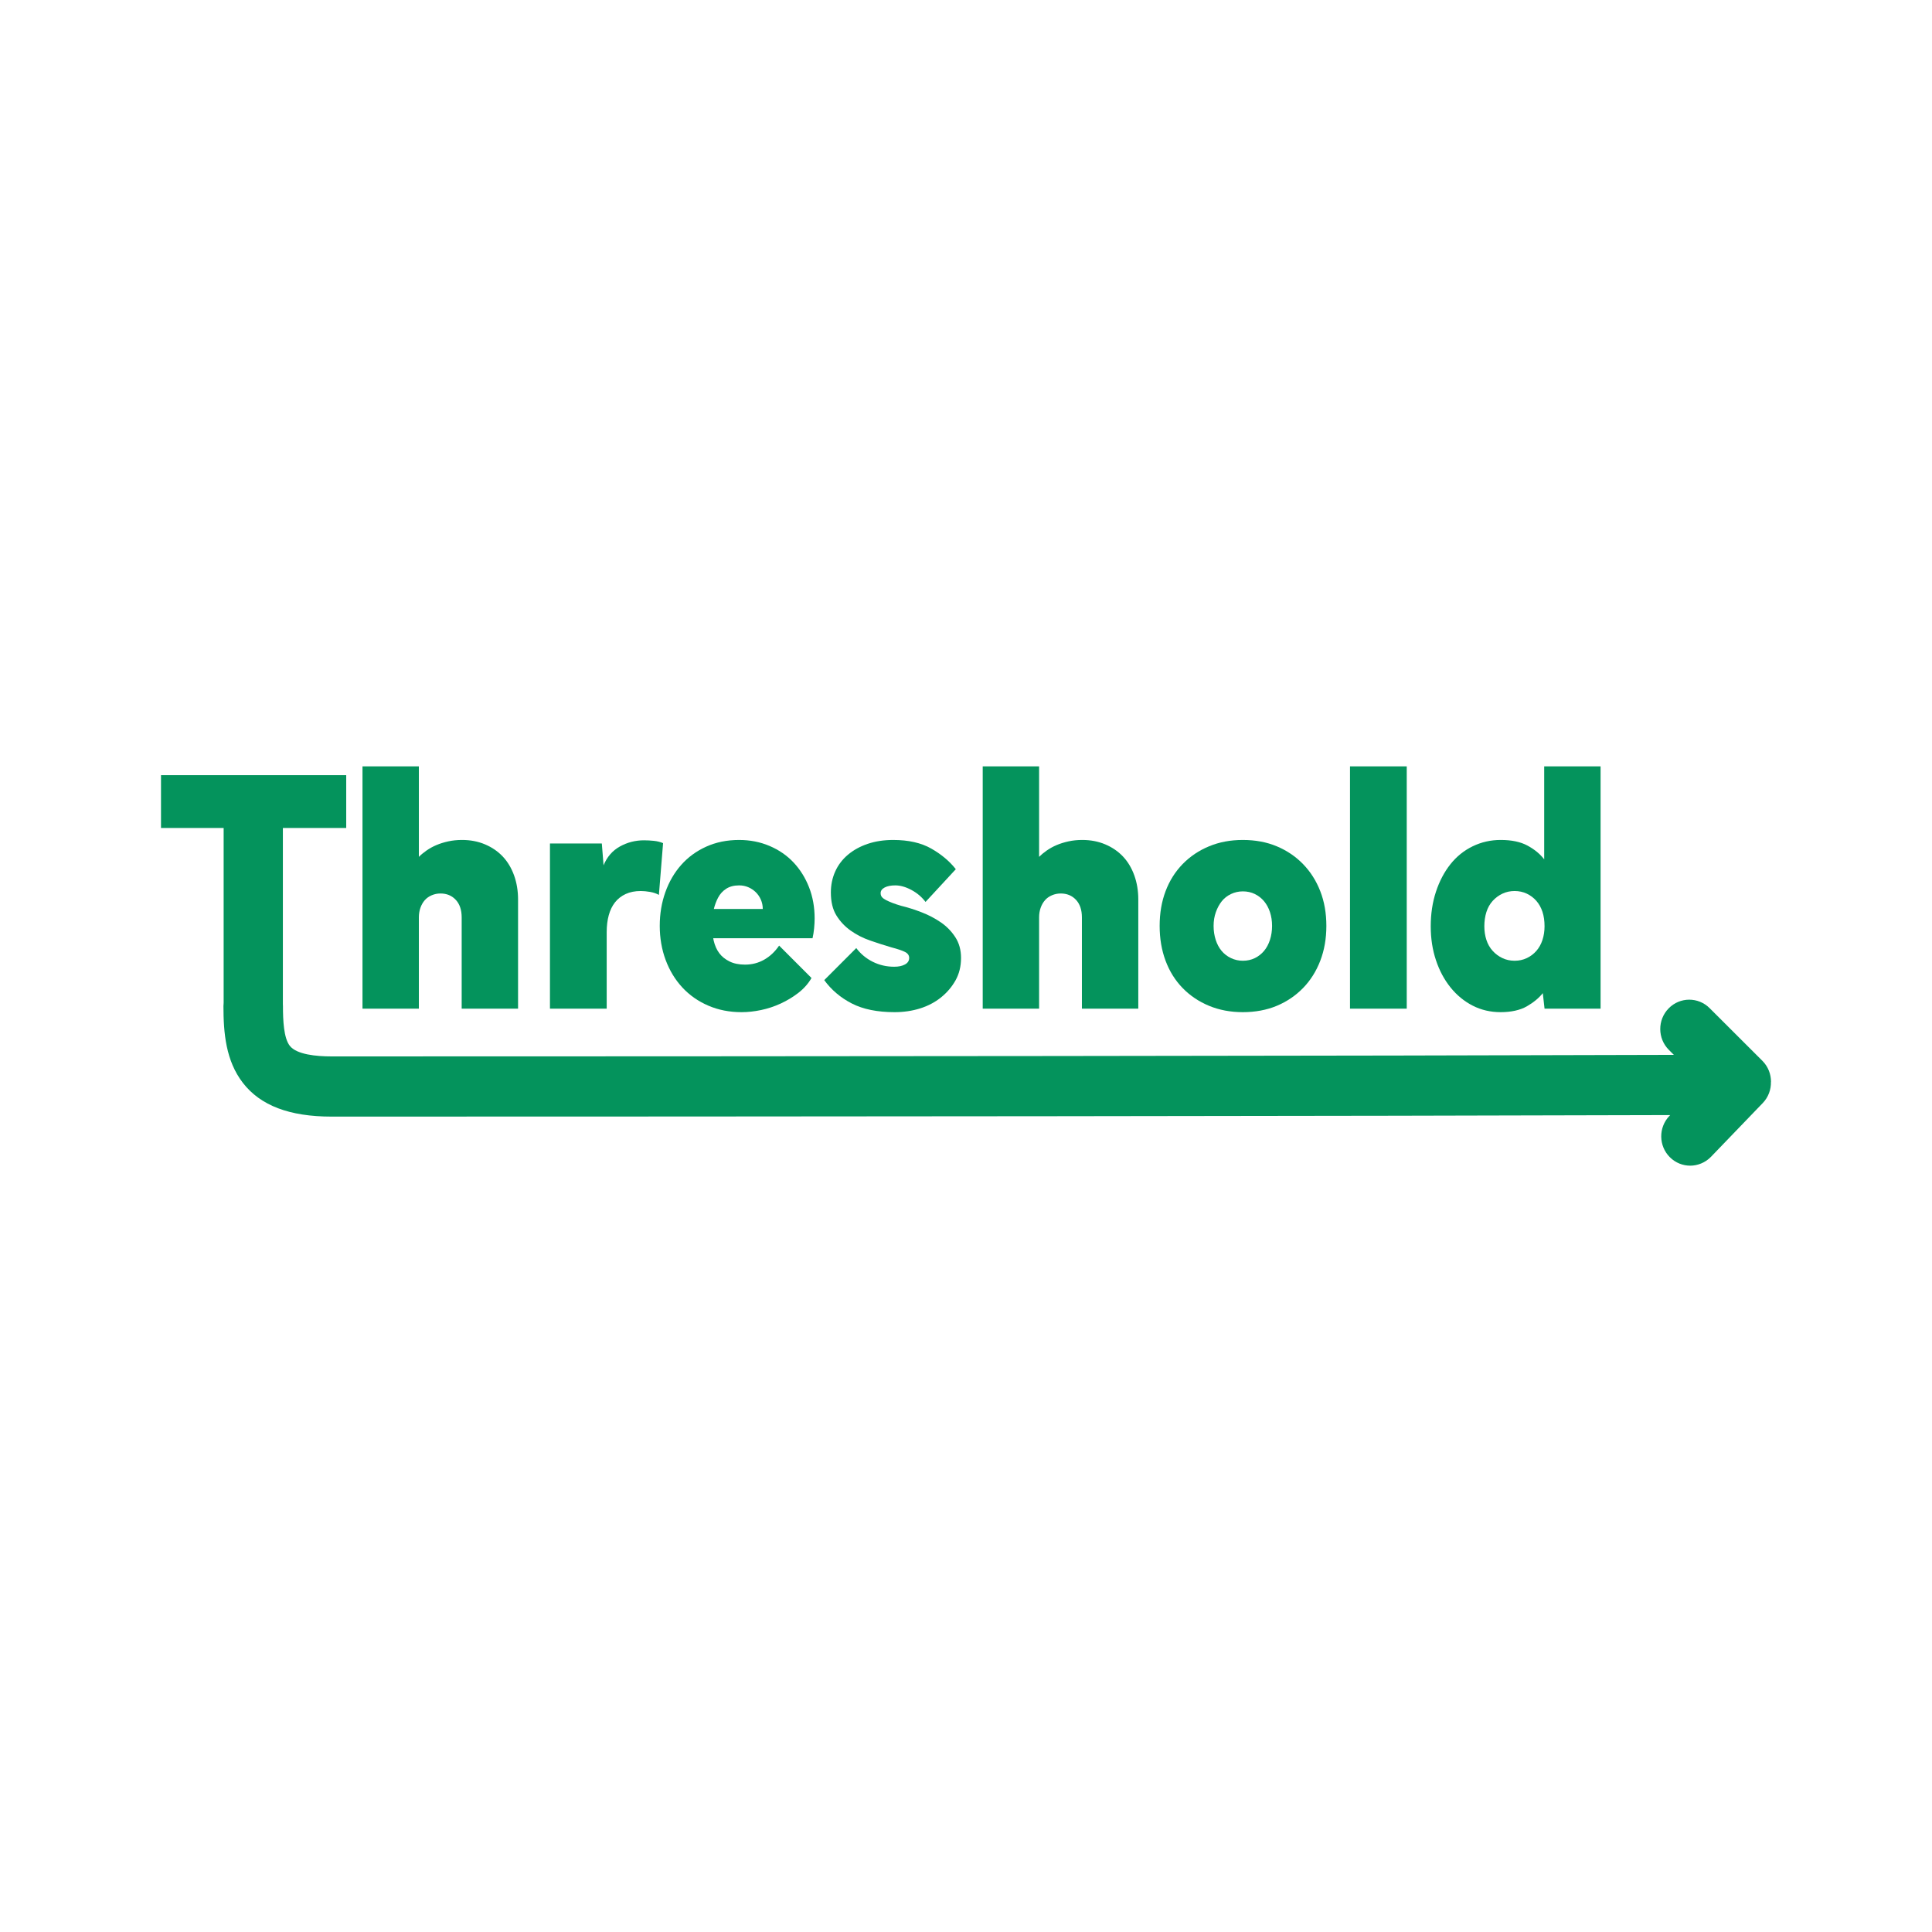 <?xml version="1.0" encoding="UTF-8"?>
<svg xmlns="http://www.w3.org/2000/svg" width="300" height="300" viewBox="0 0 300 300" fill="none">
  <rect width="300" height="300" fill="white"></rect>
  <g clip-path="url(#clip0_2002_852)">
    <path d="M275 167.99C275.005 166.806 274.559 165.621 273.662 164.723L265.47 156.544C263.7 154.776 260.849 154.794 259.102 156.585C257.355 158.375 257.373 161.26 259.143 163.028L259.917 163.798C212.223 163.958 120.195 164.04 51.5 164.04C49.117 164.04 46.05 163.752 44.992 162.385C44.055 161.173 43.938 158.457 43.938 156.225C43.938 156.124 43.929 156.024 43.925 155.924V128.569H53.761V120.367H25V128.569H34.728V155.71C34.71 155.878 34.697 156.051 34.697 156.229C34.697 160.39 35.061 164.719 37.714 168.145C40.443 171.672 44.947 173.386 51.491 173.386C119.915 173.386 211.48 173.304 259.35 173.149L259.233 173.267C257.499 175.072 257.535 177.956 259.314 179.71C260.187 180.572 261.322 181.005 262.457 181.005C263.592 181.005 264.799 180.544 265.682 179.628L273.716 171.285C274.599 170.369 275.018 169.175 274.991 167.99H275Z" fill="#04935C"></path>
    <path d="M65.041 142.458C65.041 141.912 65.123 141.41 65.285 140.955C65.447 140.499 65.672 140.107 65.96 139.779C66.249 139.451 66.609 139.196 67.041 139.014C67.474 138.831 67.924 138.74 68.392 138.74C69.365 138.74 70.158 139.068 70.77 139.724C71.383 140.381 71.689 141.292 71.689 142.458V156.621H80.444V139.67C80.444 138.321 80.237 137.072 79.823 135.924C79.408 134.776 78.823 133.801 78.066 132.999C77.309 132.197 76.391 131.568 75.31 131.112C74.229 130.656 73.04 130.428 71.743 130.428C70.986 130.428 70.275 130.501 69.608 130.647C68.942 130.793 68.329 130.984 67.771 131.221C67.212 131.458 66.699 131.741 66.231 132.069C65.762 132.397 65.366 132.725 65.041 133.053V119H56.286V156.621H65.041V142.458Z" fill="#04935C"></path>
    <path d="M94.207 144.755C94.207 143.771 94.315 142.887 94.531 142.103C94.748 141.319 95.072 140.654 95.504 140.107C95.937 139.56 96.486 139.132 97.153 138.822C97.819 138.512 98.603 138.357 99.504 138.357C99.936 138.357 100.413 138.403 100.936 138.494C101.458 138.585 101.918 138.74 102.314 138.959L102.962 130.921C102.53 130.738 102.053 130.62 101.53 130.565C101.008 130.511 100.494 130.483 99.99 130.483C98.657 130.483 97.414 130.802 96.261 131.44C95.108 132.078 94.261 133.053 93.721 134.366L93.451 130.975H85.398V156.621H94.207V144.755Z" fill="#04935C"></path>
    <path d="M103.365 149.075C103.977 150.715 104.842 152.137 105.959 153.34C107.076 154.543 108.418 155.482 109.985 156.156C111.553 156.831 113.273 157.168 115.147 157.168C116.119 157.168 117.128 157.059 118.173 156.84C119.218 156.621 120.236 156.284 121.227 155.828C122.217 155.372 123.136 154.817 123.983 154.16C124.829 153.504 125.505 152.739 126.009 151.864L120.983 146.833C120.335 147.781 119.56 148.51 118.659 149.02C117.759 149.531 116.768 149.786 115.687 149.786C114.75 149.786 113.949 149.622 113.282 149.294C112.615 148.966 112.084 148.537 111.688 148.009C111.291 147.48 111.003 146.833 110.823 146.067C110.791 145.944 110.769 145.812 110.746 145.685H126.172C126.28 145.211 126.361 144.7 126.415 144.154C126.469 143.607 126.496 143.096 126.496 142.623C126.496 140.873 126.208 139.26 125.631 137.783C125.055 136.307 124.253 135.022 123.226 133.928C122.199 132.835 120.956 131.978 119.497 131.358C118.038 130.738 116.462 130.429 114.768 130.429C112.895 130.429 111.192 130.775 109.661 131.467C108.13 132.16 106.833 133.108 105.77 134.311C104.707 135.514 103.887 136.927 103.311 138.549C102.734 140.171 102.446 141.912 102.446 143.771C102.446 145.63 102.752 147.435 103.365 149.075ZM112.769 138.002C113.309 137.656 113.976 137.482 114.768 137.482C115.273 137.482 115.741 137.574 116.173 137.756C116.606 137.938 116.993 138.193 117.335 138.521C117.678 138.849 117.948 139.241 118.146 139.697C118.344 140.153 118.443 140.636 118.443 141.146H110.845C111.003 140.513 111.219 139.925 111.499 139.396C111.805 138.813 112.228 138.348 112.769 138.002Z" fill="#04935C"></path>
    <path d="M140.528 149.759C140.095 149.995 139.537 150.114 138.852 150.114C137.663 150.114 136.555 149.859 135.528 149.348C134.502 148.838 133.646 148.127 132.961 147.216L127.989 152.192C129.106 153.723 130.538 154.935 132.286 155.828C134.033 156.721 136.24 157.168 138.906 157.168C140.311 157.168 141.626 156.976 142.851 156.594C144.076 156.211 145.157 155.646 146.094 154.899C147.031 154.151 147.787 153.267 148.364 152.247C148.94 151.226 149.229 150.059 149.229 148.747C149.229 147.507 148.931 146.432 148.337 145.521C147.742 144.609 146.995 143.844 146.094 143.224C145.193 142.604 144.203 142.085 143.122 141.666C142.041 141.246 140.978 140.909 139.933 140.654C139.429 140.508 138.987 140.362 138.609 140.217C138.231 140.071 137.897 139.925 137.609 139.779C137.321 139.633 137.105 139.478 136.961 139.314C136.816 139.15 136.744 138.941 136.744 138.685C136.744 138.321 136.952 138.029 137.366 137.811C137.78 137.592 138.33 137.482 139.014 137.482C139.807 137.482 140.645 137.719 141.527 138.193C142.41 138.667 143.14 139.287 143.716 140.052L148.418 134.967C147.445 133.728 146.175 132.661 144.608 131.768C143.041 130.875 141.068 130.429 138.69 130.429C137.249 130.429 135.934 130.629 134.745 131.03C133.556 131.431 132.529 131.996 131.664 132.725C130.8 133.454 130.142 134.32 129.692 135.323C129.241 136.325 129.016 137.41 129.016 138.576C129.016 140.034 129.304 141.228 129.881 142.158C130.457 143.087 131.196 143.871 132.097 144.509C132.997 145.147 133.997 145.657 135.096 146.04C136.195 146.423 137.303 146.778 138.42 147.106C139.393 147.362 140.095 147.599 140.528 147.817C140.96 148.036 141.176 148.346 141.176 148.747C141.176 149.184 140.96 149.522 140.528 149.759Z" fill="#04935C"></path>
    <path d="M161.351 142.458C161.351 141.912 161.432 141.41 161.594 140.955C161.756 140.499 161.981 140.107 162.27 139.779C162.558 139.451 162.918 139.196 163.351 139.014C163.783 138.831 164.233 138.74 164.702 138.74C165.674 138.74 166.467 139.068 167.08 139.724C167.692 140.381 167.998 141.292 167.998 142.458V156.621H176.754V139.67C176.754 138.321 176.546 137.072 176.132 135.924C175.718 134.776 175.132 133.801 174.376 132.999C173.619 132.197 172.7 131.568 171.619 131.112C170.538 130.656 169.349 130.428 168.052 130.428C167.296 130.428 166.584 130.501 165.918 130.647C165.251 130.793 164.639 130.984 164.08 131.221C163.522 131.458 163.008 131.741 162.54 132.069C162.071 132.397 161.675 132.725 161.351 133.053V119H152.596V156.621H161.351V142.458Z" fill="#04935C"></path>
    <path d="M183.637 153.422C184.79 154.607 186.159 155.527 187.744 156.184C189.33 156.84 191.077 157.168 192.987 157.168C194.896 157.168 196.689 156.84 198.256 156.184C199.823 155.527 201.183 154.607 202.336 153.422C203.489 152.237 204.381 150.825 205.012 149.184C205.642 147.544 205.957 145.739 205.957 143.771C205.957 141.802 205.642 140.007 205.012 138.385C204.381 136.762 203.489 135.359 202.336 134.174C201.183 132.989 199.823 132.069 198.256 131.413C196.689 130.757 194.932 130.429 192.987 130.429C191.041 130.429 189.33 130.757 187.744 131.413C186.159 132.069 184.79 132.989 183.637 134.174C182.484 135.359 181.601 136.762 180.989 138.385C180.376 140.007 180.07 141.802 180.07 143.771C180.07 145.739 180.376 147.544 180.989 149.184C181.601 150.825 182.484 152.237 183.637 153.422ZM188.798 141.638C189.032 140.982 189.339 140.417 189.717 139.943C190.095 139.469 190.573 139.096 191.149 138.822C191.726 138.549 192.338 138.412 192.987 138.412C193.671 138.412 194.293 138.549 194.851 138.822C195.41 139.096 195.887 139.469 196.283 139.943C196.68 140.417 196.986 140.982 197.202 141.638C197.418 142.294 197.526 143.005 197.526 143.771C197.526 144.536 197.418 145.256 197.202 145.931C196.986 146.605 196.68 147.179 196.283 147.653C195.887 148.127 195.41 148.501 194.851 148.774C194.293 149.048 193.671 149.184 192.987 149.184C192.338 149.184 191.726 149.048 191.149 148.774C190.573 148.501 190.086 148.127 189.69 147.653C189.294 147.179 188.987 146.605 188.771 145.931C188.555 145.256 188.447 144.536 188.447 143.771C188.447 143.005 188.564 142.294 188.798 141.638Z" fill="#04935C"></path>
    <path d="M218.438 119H209.628V156.621H218.438V119Z" fill="#04935C"></path>
    <path d="M225.245 153.34C226.217 154.543 227.361 155.482 228.676 156.156C229.991 156.831 231.442 157.168 233.027 157.168C234.612 157.168 236.035 156.867 237.08 156.266C238.125 155.664 238.954 154.981 239.566 154.215L239.836 156.621H248.538V119H239.782V133.436C239.134 132.598 238.269 131.887 237.188 131.303C236.107 130.72 234.72 130.428 233.027 130.428C231.478 130.428 230.027 130.757 228.676 131.413C227.325 132.069 226.172 132.999 225.217 134.202C224.263 135.405 223.515 136.826 222.975 138.467C222.434 140.107 222.164 141.893 222.164 143.826C222.164 145.758 222.434 147.48 222.975 149.102C223.515 150.725 224.272 152.137 225.245 153.34ZM230.811 141.611C231.027 140.937 231.352 140.362 231.784 139.888C232.216 139.415 232.721 139.041 233.297 138.767C233.874 138.494 234.504 138.357 235.189 138.357C235.873 138.357 236.504 138.494 237.08 138.767C237.657 139.041 238.152 139.415 238.566 139.888C238.981 140.362 239.296 140.927 239.512 141.584C239.728 142.24 239.836 142.987 239.836 143.826C239.836 144.591 239.728 145.302 239.512 145.958C239.296 146.614 238.981 147.179 238.566 147.653C238.152 148.127 237.657 148.501 237.08 148.774C236.504 149.048 235.873 149.184 235.189 149.184C234.504 149.184 233.874 149.048 233.297 148.774C232.721 148.501 232.216 148.127 231.784 147.653C231.352 147.179 231.027 146.614 230.811 145.958C230.595 145.302 230.487 144.591 230.487 143.826C230.487 143.06 230.595 142.285 230.811 141.611Z" fill="#04935C"></path>
  </g>
  <defs>
    <clipPath id="clip0_2002_852">
      <rect width="250" height="62" fill="white" transform="translate(25 119)"></rect>
    </clipPath>
  </defs>
</svg>
